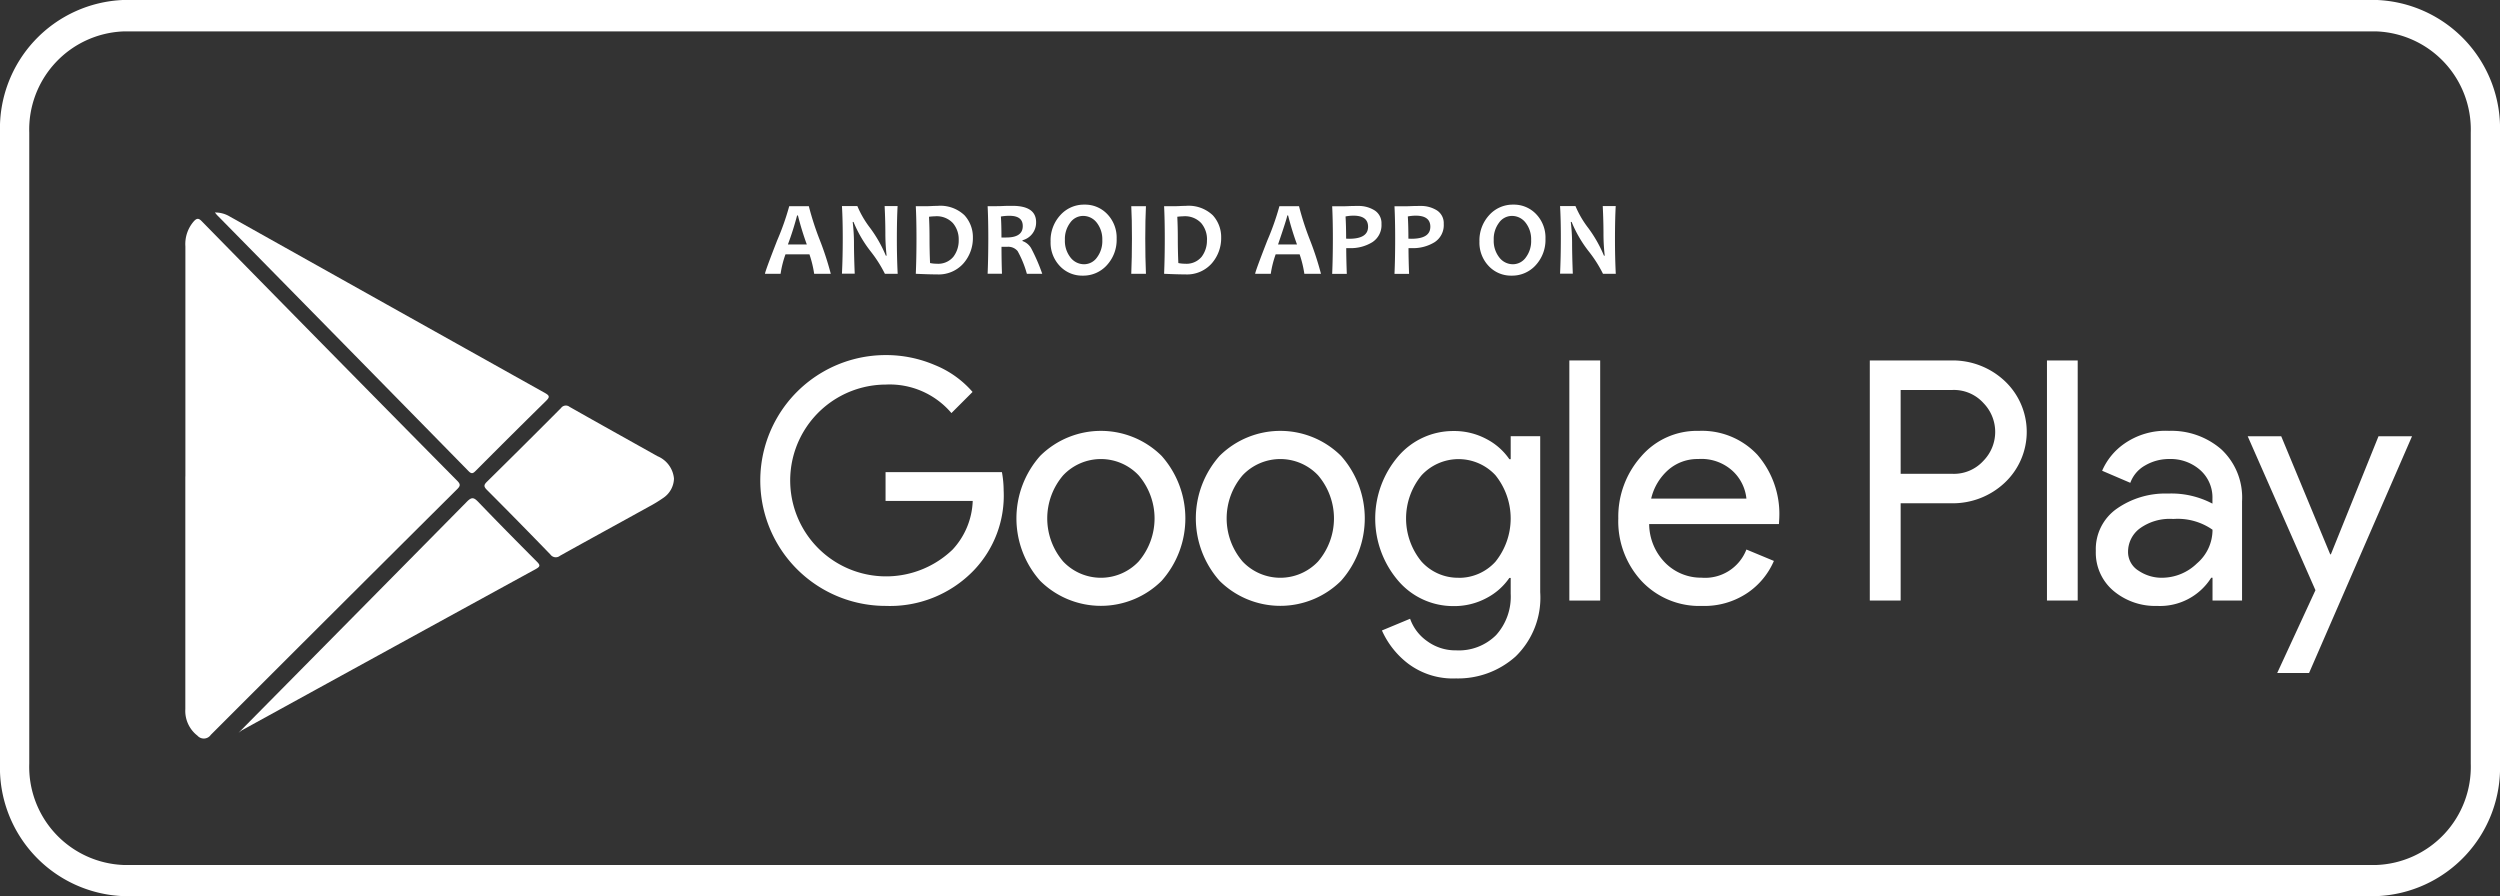 <svg id="Gruppe_290" data-name="Gruppe 290" xmlns="http://www.w3.org/2000/svg" width="122" height="43.73" viewBox="0 0 122 43.73">
  <rect x="0" y="0" width="122" height="43.73" fill="#333333" stroke="none"/>
  <g id="Gruppe_114" data-name="Gruppe 114" transform="translate(0 0)">
    <path id="Pfad_1507" data-name="Pfad 1507" d="M323.784,77.4H213.871a6.273,6.273,0,0,1-6.044-6.467v-30.8a6.274,6.274,0,0,1,6.044-6.467H323.784a6.274,6.274,0,0,1,6.043,6.467v30.8A6.273,6.273,0,0,1,323.784,77.4ZM213.871,35.2a4.792,4.792,0,0,0-4.616,4.94v30.8a4.792,4.792,0,0,0,4.616,4.94H323.784a4.791,4.791,0,0,0,4.616-4.94v-30.8a4.791,4.791,0,0,0-4.616-4.94Z" transform="translate(-207.827 -33.668)" fill="#fff"/>
  </g>
  <g id="Gruppe_115" data-name="Gruppe 115" transform="translate(37.33 9.987)">
    <path id="Pfad_1508" data-name="Pfad 1508" d="M263.335,49.058h-.811a5.339,5.339,0,0,0-.23-.947h-1.17a4.861,4.861,0,0,0-.238.947h-.762q0-.1.592-1.621a12.713,12.713,0,0,0,.591-1.676h.957a13.946,13.946,0,0,0,.535,1.652A14.612,14.612,0,0,1,263.335,49.058Zm-1.17-1.431a14.2,14.2,0,0,1-.433-1.413h-.041a14.8,14.8,0,0,1-.448,1.413Z" transform="translate(-260.123 -45.685)" fill="#fff"/>
    <path id="Pfad_1509" data-name="Pfad 1509" d="M268.107,49.058h-.625a6.23,6.23,0,0,0-.7-1.1,6.037,6.037,0,0,1-.831-1.431h-.04a8.931,8.931,0,0,1,.063,1q0,.625.036,1.525h-.623q.039-.786.039-1.725t-.039-1.573h.752a4.776,4.776,0,0,0,.625,1.071,6.353,6.353,0,0,1,.765,1.35h.038a9.5,9.5,0,0,1-.061-1.013q0-.686-.036-1.408h.633q-.035.627-.036,1.573T268.107,49.058Z" transform="translate(-261.63 -45.685)" fill="#fff"/>
    <path id="Pfad_1510" data-name="Pfad 1510" d="M273.221,47.289a1.87,1.87,0,0,1-.461,1.256,1.61,1.61,0,0,1-1.291.537q-.375,0-1.034-.03.033-.766.033-1.725,0-.922-.033-1.573h.443c.073,0,.181,0,.324-.008s.237-.008.281-.008a1.705,1.705,0,0,1,1.326.456A1.578,1.578,0,0,1,273.221,47.289Zm-.692.109a1.22,1.22,0,0,0-.283-.819,1.078,1.078,0,0,0-.866-.333,2.711,2.711,0,0,0-.3.023q.025.506.025,1.059,0,.6.026,1.2a1.66,1.66,0,0,0,.329.033.959.959,0,0,0,.807-.338A1.3,1.3,0,0,0,272.529,47.4Z" transform="translate(-263.074 -45.678)" fill="#fff"/>
    <path id="Pfad_1511" data-name="Pfad 1511" d="M278.009,49.052h-.75a4.986,4.986,0,0,0-.451-1.107.591.591,0,0,0-.506-.21l-.281,0q0,.651.023,1.315h-.7q.032-.766.033-1.725,0-.922-.033-1.573h.438c.051,0,.157,0,.318-.008s.311-.008.448-.008q1.162,0,1.162.8a.891.891,0,0,1-.664.879v.039a.788.788,0,0,1,.448.4A8.876,8.876,0,0,1,278.009,49.052Zm-.95-2.33q0-.5-.648-.5a2.231,2.231,0,0,0-.42.036q.028.392.028,1.023c.093,0,.171,0,.236,0Q277.059,47.282,277.059,46.722Z" transform="translate(-264.478 -45.678)" fill="#fff"/>
    <path id="Pfad_1512" data-name="Pfad 1512" d="M282.872,47.318a1.821,1.821,0,0,1-.476,1.289,1.544,1.544,0,0,1-1.178.511,1.488,1.488,0,0,1-1.119-.47,1.652,1.652,0,0,1-.45-1.194,1.817,1.817,0,0,1,.476-1.289,1.542,1.542,0,0,1,1.177-.512,1.489,1.489,0,0,1,1.119.469A1.652,1.652,0,0,1,282.872,47.318Zm-.7.074a1.309,1.309,0,0,0-.271-.859.835.835,0,0,0-.669-.329.771.771,0,0,0-.627.332,1.32,1.32,0,0,0-.258.838,1.306,1.306,0,0,0,.272.857.833.833,0,0,0,.667.331.772.772,0,0,0,.628-.333A1.325,1.325,0,0,0,282.173,47.391Z" transform="translate(-265.71 -45.654)" fill="#fff"/>
    <path id="Pfad_1513" data-name="Pfad 1513" d="M285.882,49.058h-.716q.032-.786.033-1.725t-.033-1.573h.716q-.032.638-.033,1.573Q285.849,48.288,285.882,49.058Z" transform="translate(-267.29 -45.685)" fill="#fff"/>
    <path id="Pfad_1514" data-name="Pfad 1514" d="M290.194,47.289a1.869,1.869,0,0,1-.46,1.256,1.61,1.61,0,0,1-1.291.537q-.376,0-1.034-.03.033-.766.033-1.725,0-.922-.033-1.573h.443c.073,0,.181,0,.324-.008s.237-.008.281-.008a1.707,1.707,0,0,1,1.326.456A1.577,1.577,0,0,1,290.194,47.289Zm-.691.109a1.224,1.224,0,0,0-.283-.819,1.078,1.078,0,0,0-.867-.333,2.713,2.713,0,0,0-.3.023q.025.506.025,1.059,0,.6.026,1.2a1.654,1.654,0,0,0,.329.033.959.959,0,0,0,.807-.338A1.309,1.309,0,0,0,289.5,47.4Z" transform="translate(-267.931 -45.678)" fill="#fff"/>
    <path id="Pfad_1515" data-name="Pfad 1515" d="M296.846,49.058h-.811a5.3,5.3,0,0,0-.23-.947h-1.17a4.884,4.884,0,0,0-.238.947h-.762q0-.1.592-1.621a12.706,12.706,0,0,0,.591-1.676h.957a13.958,13.958,0,0,0,.535,1.652A14.614,14.614,0,0,1,296.846,49.058Zm-1.17-1.431a14.188,14.188,0,0,1-.433-1.413H295.2q0,.1-.448,1.413Z" transform="translate(-269.713 -45.685)" fill="#fff"/>
    <path id="Pfad_1516" data-name="Pfad 1516" d="M301.306,46.618a.988.988,0,0,1-.45.894,2,2,0,0,1-1.1.288c-.079,0-.136,0-.17,0q0,.476.028,1.256H298.9q.033-.732.034-1.725,0-.912-.034-1.573h.441c.062,0,.182,0,.359-.008s.331-.008.461-.008a1.453,1.453,0,0,1,.813.218A.738.738,0,0,1,301.306,46.618Zm-.654.14q0-.543-.719-.543a2,2,0,0,0-.38.039q.028.479.028,1.084c.042,0,.091.005.146.005Q300.653,47.342,300.652,46.758Z" transform="translate(-271.22 -45.678)" fill="#fff"/>
    <path id="Pfad_1517" data-name="Pfad 1517" d="M305.561,46.618a.989.989,0,0,1-.449.894,2,2,0,0,1-1.1.288c-.08,0-.136,0-.17,0q0,.476.028,1.256h-.712q.033-.732.033-1.725,0-.912-.033-1.573h.44c.063,0,.183,0,.36-.008s.331-.008.461-.008a1.453,1.453,0,0,1,.813.218A.739.739,0,0,1,305.561,46.618Zm-.653.14q0-.543-.719-.543a2.016,2.016,0,0,0-.38.039c.019.319.028.68.028,1.084.042,0,.091.005.147.005Q304.908,47.342,304.907,46.758Z" transform="translate(-272.437 -45.678)" fill="#fff"/>
    <path id="Pfad_1518" data-name="Pfad 1518" d="M312.189,47.318a1.821,1.821,0,0,1-.475,1.289,1.544,1.544,0,0,1-1.178.511,1.488,1.488,0,0,1-1.119-.47,1.653,1.653,0,0,1-.45-1.194,1.818,1.818,0,0,1,.476-1.289,1.542,1.542,0,0,1,1.177-.512,1.49,1.49,0,0,1,1.119.469A1.652,1.652,0,0,1,312.189,47.318Zm-.7.074a1.309,1.309,0,0,0-.271-.859.835.835,0,0,0-.669-.329.771.771,0,0,0-.627.332,1.32,1.32,0,0,0-.258.838,1.306,1.306,0,0,0,.272.857.833.833,0,0,0,.667.331.773.773,0,0,0,.628-.333A1.324,1.324,0,0,0,311.49,47.391Z" transform="translate(-274.1 -45.654)" fill="#fff"/>
    <path id="Pfad_1519" data-name="Pfad 1519" d="M317.2,49.058h-.625a6.182,6.182,0,0,0-.7-1.1,6,6,0,0,1-.83-1.431h-.041a8.942,8.942,0,0,1,.064,1q0,.625.035,1.525h-.622q.037-.786.038-1.725t-.038-1.573h.752a4.776,4.776,0,0,0,.625,1.071,6.348,6.348,0,0,1,.765,1.35h.038a9.509,9.509,0,0,1-.061-1.013q0-.686-.036-1.408h.633q-.035.627-.036,1.573T317.2,49.058Z" transform="translate(-275.68 -45.685)" fill="#fff"/>
  </g>
  <g id="Gruppe_116" data-name="Gruppe 116" transform="translate(37.131 17.329)">
    <path id="Pfad_1520" data-name="Pfad 1520" d="M271.691,62.534a5.28,5.28,0,0,1-1.456,3.91,5.676,5.676,0,0,1-4.3,1.735,6.12,6.12,0,1,1,0-12.24,6.037,6.037,0,0,1,2.406.49,4.824,4.824,0,0,1,1.833,1.309l-1.031,1.031a3.954,3.954,0,0,0-3.207-1.391A4.68,4.68,0,1,0,269.2,65.43a3.675,3.675,0,0,0,.982-2.373h-4.254V61.651h5.679A5.055,5.055,0,0,1,271.691,62.534Z" transform="translate(-259.844 -55.94)" fill="#fff"/>
    <path id="Pfad_1521" data-name="Pfad 1521" d="M278.473,62.339a4.208,4.208,0,0,1,5.924,0,4.591,4.591,0,0,1,0,6.1,4.208,4.208,0,0,1-5.924,0,4.589,4.589,0,0,1,0-6.1Zm1.121,5.155a2.532,2.532,0,0,0,3.682,0,3.233,3.233,0,0,0,0-4.206,2.533,2.533,0,0,0-3.682,0,3.233,3.233,0,0,0,0,4.206Z" transform="translate(-264.842 -57.422)" fill="#fff"/>
    <path id="Pfad_1522" data-name="Pfad 1522" d="M290.738,62.339a4.208,4.208,0,0,1,5.924,0,4.59,4.59,0,0,1,0,6.1,4.208,4.208,0,0,1-5.924,0,4.589,4.589,0,0,1,0-6.1Zm1.121,5.155a2.533,2.533,0,0,0,3.683,0,3.235,3.235,0,0,0,0-4.206,2.534,2.534,0,0,0-3.683,0,3.233,3.233,0,0,0,0,4.206Z" transform="translate(-268.352 -57.422)" fill="#fff"/>
    <path id="Pfad_1523" data-name="Pfad 1523" d="M305.785,73.2a3.634,3.634,0,0,1-2.324-.712,4.175,4.175,0,0,1-1.292-1.628l1.375-.572a2.249,2.249,0,0,0,.842,1.1,2.33,2.33,0,0,0,1.4.442,2.576,2.576,0,0,0,1.955-.745,2.8,2.8,0,0,0,.712-2.021v-.769h-.065a3.068,3.068,0,0,1-1.113.982,3.328,3.328,0,0,1-1.62.393,3.525,3.525,0,0,1-2.684-1.228,4.667,4.667,0,0,1,0-6.088,3.527,3.527,0,0,1,2.684-1.227,3.336,3.336,0,0,1,1.62.393,3.07,3.07,0,0,1,1.113.982h.065V61.381h1.44v7.609a4,4,0,0,1-1.195,3.134A4.206,4.206,0,0,1,305.785,73.2Zm.114-4.909a2.4,2.4,0,0,0,1.809-.786,3.367,3.367,0,0,0,0-4.222,2.457,2.457,0,0,0-3.608.008,3.313,3.313,0,0,0,0,4.206A2.394,2.394,0,0,0,305.9,68.288Z" transform="translate(-271.862 -57.422)" fill="#fff"/>
    <path id="Pfad_1524" data-name="Pfad 1524" d="M316.619,68.023h-1.505V56.306h1.505Z" transform="translate(-275.661 -56.045)" fill="#fff"/>
    <path id="Pfad_1525" data-name="Pfad 1525" d="M322.551,69.662a3.866,3.866,0,0,1-2.953-1.211,4.29,4.29,0,0,1-1.138-3.059,4.416,4.416,0,0,1,1.105-3.012,3.586,3.586,0,0,1,2.823-1.26,3.7,3.7,0,0,1,2.855,1.162,4.405,4.405,0,0,1,1.072,3.109l-.016.278h-6.333a2.721,2.721,0,0,0,.81,1.915,2.456,2.456,0,0,0,1.742.7,2.161,2.161,0,0,0,2.194-1.375l1.341.557a3.6,3.6,0,0,1-1.293,1.563A3.759,3.759,0,0,1,322.551,69.662Zm2.161-5.237a2.137,2.137,0,0,0-.63-1.309,2.252,2.252,0,0,0-1.727-.622,2.159,2.159,0,0,0-1.448.523,2.675,2.675,0,0,0-.843,1.408Z" transform="translate(-276.618 -57.422)" fill="#fff"/>
    <path id="Pfad_1526" data-name="Pfad 1526" d="M337.159,68.023h-1.506V56.306h3.993a3.705,3.705,0,0,1,2.577.989,3.406,3.406,0,0,1,0,4.992,3.7,3.7,0,0,1-2.577.989h-2.487Zm0-6.185h2.52A1.946,1.946,0,0,0,341.2,61.2a2.015,2.015,0,0,0,0-2.814,1.944,1.944,0,0,0-1.522-.639h-2.52Z" transform="translate(-281.538 -56.045)" fill="#fff"/>
    <path id="Pfad_1527" data-name="Pfad 1527" d="M349.263,68.023h-1.5V56.306h1.5Z" transform="translate(-285.002 -56.045)" fill="#fff"/>
    <path id="Pfad_1528" data-name="Pfad 1528" d="M354.1,69.662a3.165,3.165,0,0,1-2.135-.737,2.438,2.438,0,0,1-.86-1.947,2.407,2.407,0,0,1,1.015-2.054,4.119,4.119,0,0,1,2.5-.745,4.308,4.308,0,0,1,2.176.491v-.23a1.788,1.788,0,0,0-.605-1.415,2.174,2.174,0,0,0-1.489-.532,2.309,2.309,0,0,0-1.186.311,1.6,1.6,0,0,0-.728.851l-1.375-.589a3.116,3.116,0,0,1,1.1-1.333,3.508,3.508,0,0,1,2.161-.614,3.709,3.709,0,0,1,2.553.9,3.215,3.215,0,0,1,1.014,2.537V69.4H356.8V68.288h-.065A2.953,2.953,0,0,1,354.1,69.662Zm.246-1.375a2.452,2.452,0,0,0,1.694-.7,2.154,2.154,0,0,0,.76-1.644,2.968,2.968,0,0,0-1.914-.524,2.488,2.488,0,0,0-1.652.475,1.424,1.424,0,0,0-.556,1.113,1.071,1.071,0,0,0,.508.933A2.022,2.022,0,0,0,354.344,68.288Z" transform="translate(-285.96 -57.422)" fill="#fff"/>
    <path id="Pfad_1529" data-name="Pfad 1529" d="M364.484,73.039h-1.555L364.795,69l-3.306-7.512h1.636l2.39,5.761h.033l2.324-5.761h1.636Z" transform="translate(-288.932 -57.527)" fill="#fff"/>
  </g>
  <g id="Gruppe_117" data-name="Gruppe 117" transform="translate(9.044 10.37)">
    <path id="Pfad_1530" data-name="Pfad 1530" d="M220.5,59.195q0-5.613,0-11.227a1.685,1.685,0,0,1,.414-1.226c.126-.135.218-.171.373-.013q3.778,3.855,7.566,7.7,2.452,2.491,4.909,4.975c.159.161.173.245,0,.413q-6.02,5.987-12.023,11.99a.413.413,0,0,1-.65.039,1.528,1.528,0,0,1-.592-1.3q0-3.325,0-6.65,0-2.35,0-4.7Z" transform="translate(-220.497 -46.315)" fill="#fff"/>
    <path id="Pfad_1531" data-name="Pfad 1531" d="M222.521,46.191a1.368,1.368,0,0,1,.73.2Q230.938,50.7,238.629,55c.236.132.231.206.049.385q-1.72,1.692-3.42,3.4c-.123.123-.2.194-.362.026q-6.117-6.238-12.244-12.466C222.618,46.317,222.59,46.277,222.521,46.191Z" transform="translate(-221.076 -46.191)" fill="#fff"/>
    <path id="Pfad_1532" data-name="Pfad 1532" d="M224.128,77.176q5.58-5.641,11.154-11.288c.231-.234.338-.2.544.012.943.982,1.9,1.951,2.861,2.915.169.169.183.238-.046.364q-7.163,3.922-14.32,7.856A1.979,1.979,0,0,0,224.128,77.176Z" transform="translate(-221.536 -51.781)" fill="#fff"/>
    <path id="Pfad_1533" data-name="Pfad 1533" d="M250.194,62.951a1.173,1.173,0,0,1-.516.94,6.546,6.546,0,0,1-.712.434c-1.444.8-2.892,1.589-4.333,2.393a.324.324,0,0,1-.471-.063q-1.539-1.59-3.1-3.155c-.151-.153-.156-.236,0-.389q1.818-1.791,3.618-3.6a.291.291,0,0,1,.42-.059c1.426.809,2.859,1.605,4.289,2.407A1.313,1.313,0,0,1,250.194,62.951Z" transform="translate(-226.348 -49.967)" fill="#fff"/>
  </g>
</svg>
